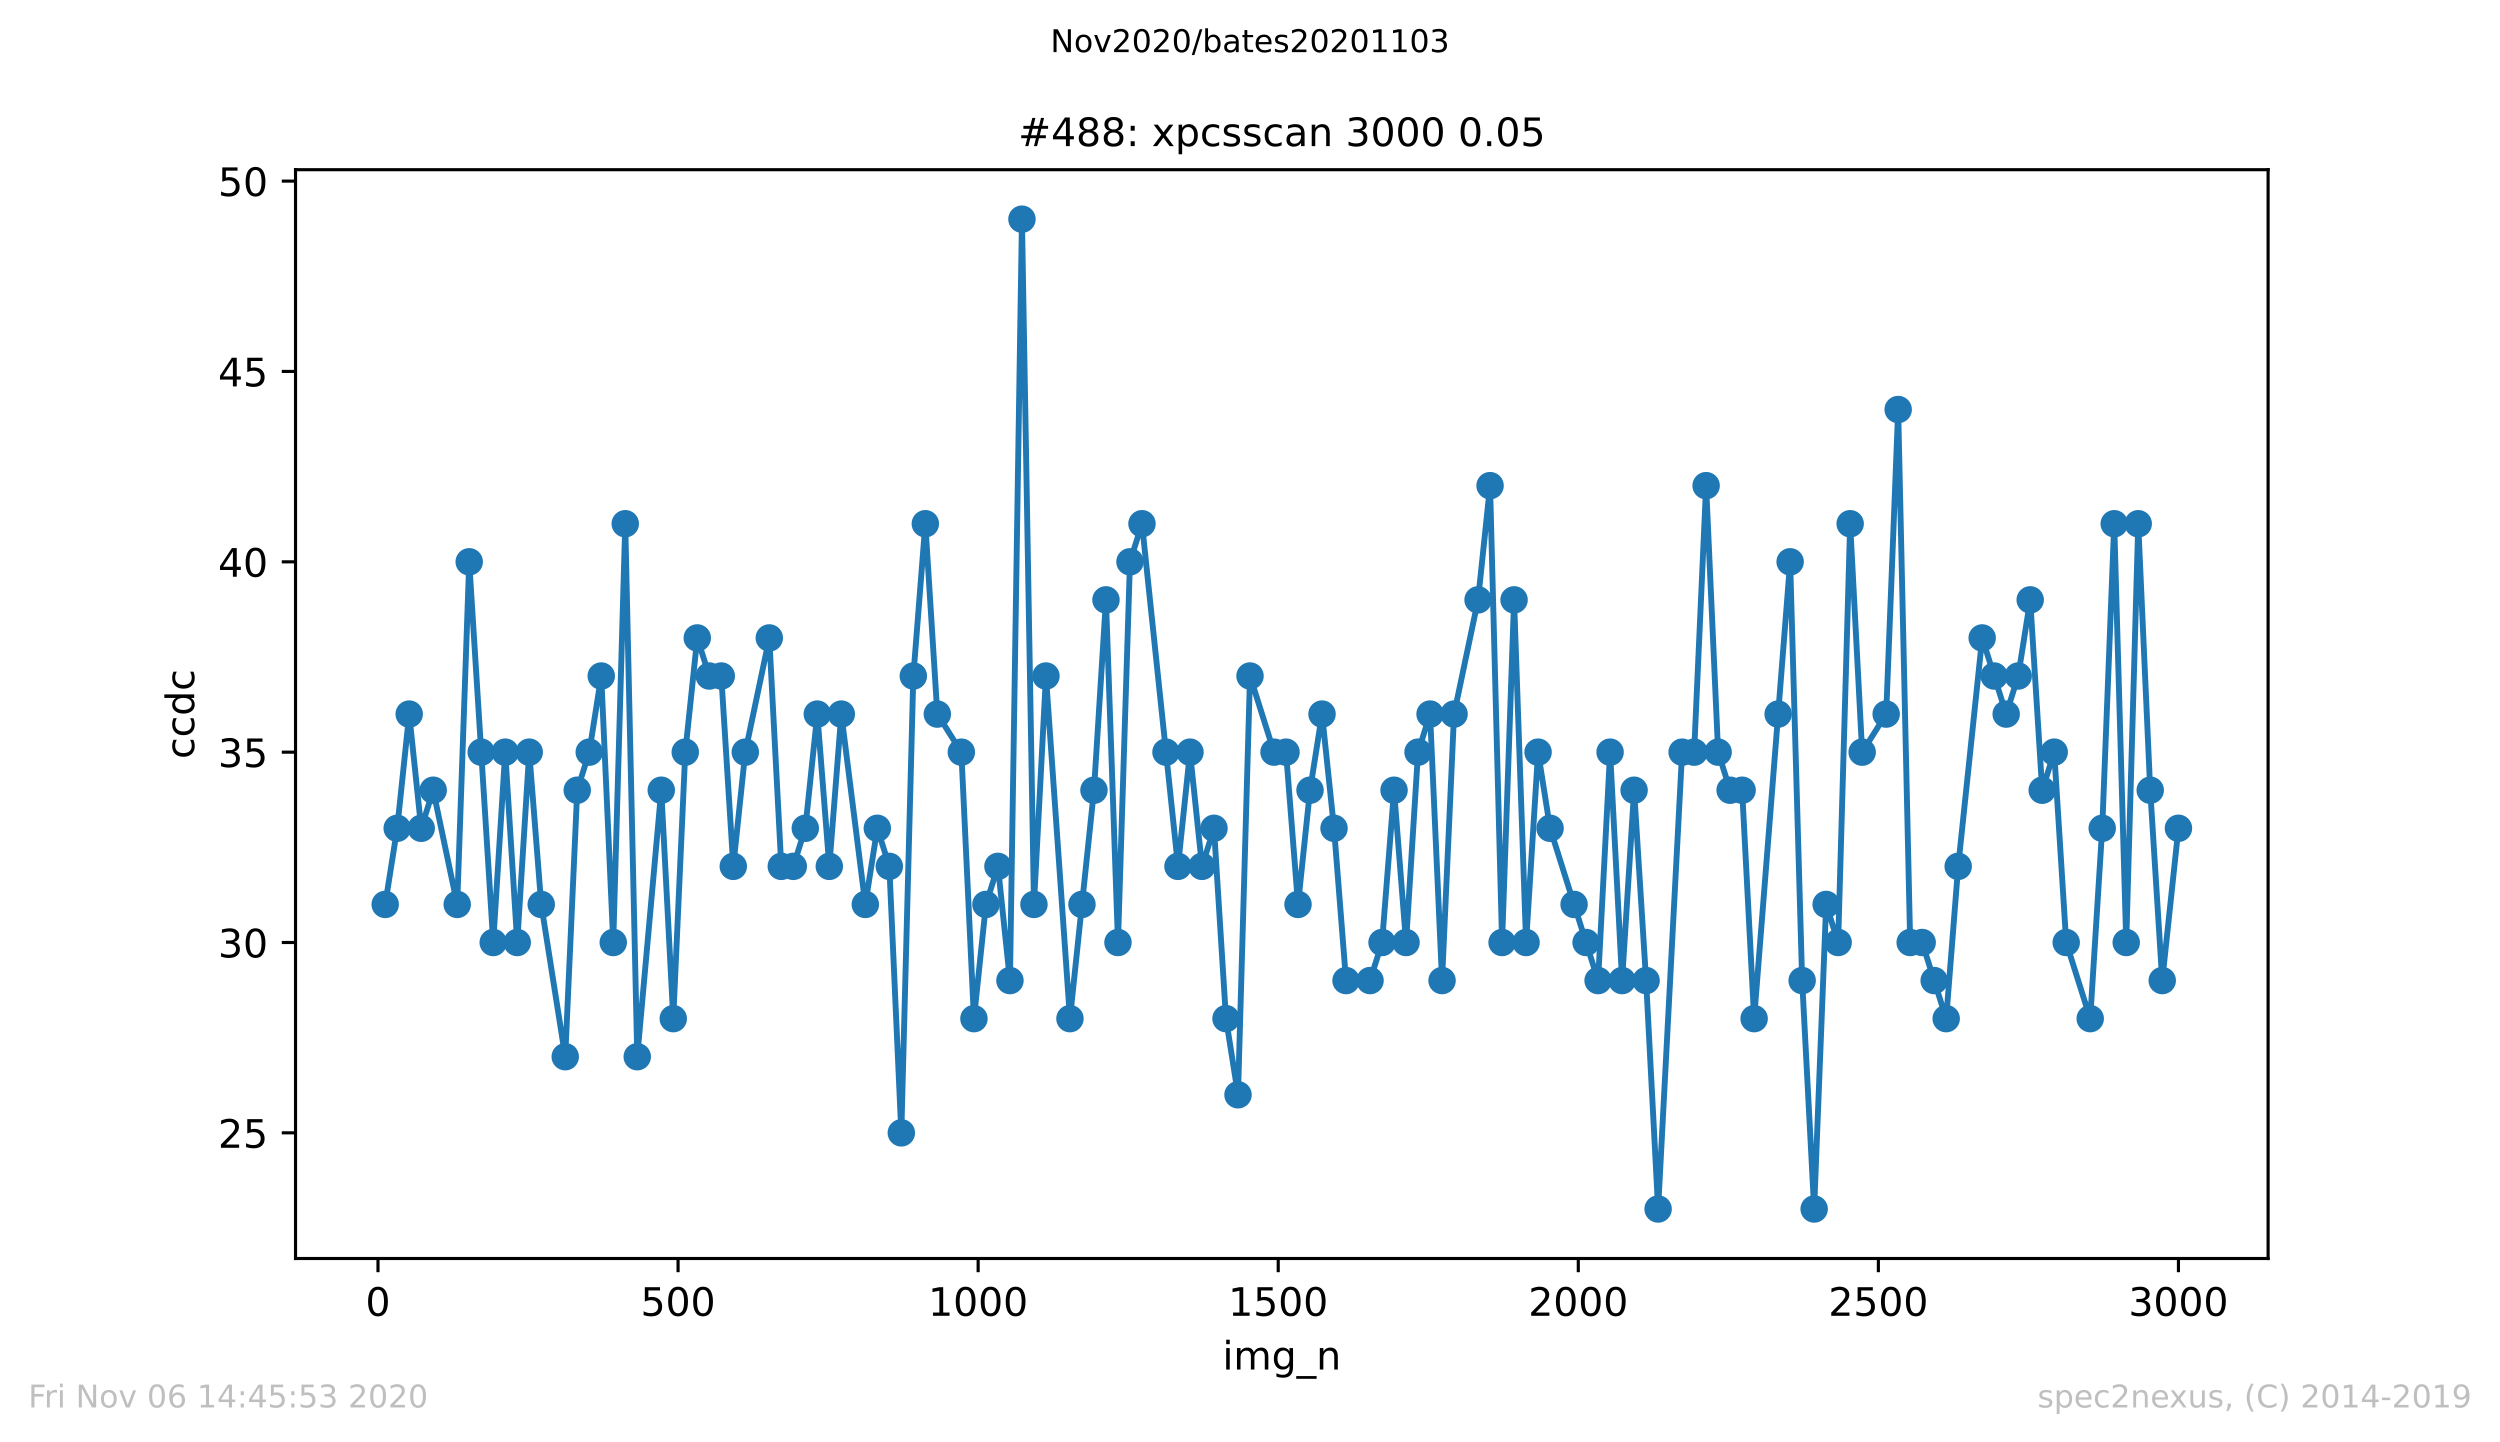 <?xml version="1.0" encoding="utf-8" standalone="no"?>
<!DOCTYPE svg PUBLIC "-//W3C//DTD SVG 1.1//EN"
  "http://www.w3.org/Graphics/SVG/1.1/DTD/svg11.dtd">
<!-- Created with matplotlib (https://matplotlib.org/) -->
<svg height="367.2pt" version="1.1" viewBox="0 0 636.48 367.2" width="636.48pt" xmlns="http://www.w3.org/2000/svg" xmlns:xlink="http://www.w3.org/1999/xlink">
 <defs>
  <style type="text/css">
*{stroke-linecap:butt;stroke-linejoin:round;}
  </style>
 </defs>
 <g id="figure_1">
  <g id="patch_1">
   <path d="M 0 367.2 
L 636.48 367.2 
L 636.48 0 
L 0 0 
z
" style="fill:#ffffff;"/>
  </g>
  <g id="axes_1">
   <g id="patch_2">
    <path d="M 75.24 320.4 
L 577.44 320.4 
L 577.44 43.2 
L 75.24 43.2 
z
" style="fill:#ffffff;"/>
   </g>
   <g id="matplotlib.axis_1">
    <g id="xtick_1">
     <g id="line2d_1">
      <defs>
       <path d="M 0 0 
L 0 3.5 
" id="mbd74c8f62e" style="stroke:#000000;stroke-width:0.8;"/>
      </defs>
      <g>
       <use style="stroke:#000000;stroke-width:0.8;" x="96.234" xlink:href="#mbd74c8f62e" y="320.4"/>
      </g>
     </g>
     <g id="text_1">
      <!-- 0 -->
      <defs>
       <path d="M 31.781 66.406 
Q 24.172 66.406 20.328 58.906 
Q 16.5 51.422 16.5 36.375 
Q 16.5 21.391 20.328 13.891 
Q 24.172 6.391 31.781 6.391 
Q 39.453 6.391 43.281 13.891 
Q 47.125 21.391 47.125 36.375 
Q 47.125 51.422 43.281 58.906 
Q 39.453 66.406 31.781 66.406 
z
M 31.781 74.219 
Q 44.047 74.219 50.516 64.516 
Q 56.984 54.828 56.984 36.375 
Q 56.984 17.969 50.516 8.266 
Q 44.047 -1.422 31.781 -1.422 
Q 19.531 -1.422 13.062 8.266 
Q 6.594 17.969 6.594 36.375 
Q 6.594 54.828 13.062 64.516 
Q 19.531 74.219 31.781 74.219 
z
" id="DejaVuSans-48"/>
      </defs>
      <g transform="translate(93.053 334.998)scale(0.1 -0.1)">
       <use xlink:href="#DejaVuSans-48"/>
      </g>
     </g>
    </g>
    <g id="xtick_2">
     <g id="line2d_2">
      <g>
       <use style="stroke:#000000;stroke-width:0.8;" x="172.63" xlink:href="#mbd74c8f62e" y="320.4"/>
      </g>
     </g>
     <g id="text_2">
      <!-- 500 -->
      <defs>
       <path d="M 10.797 72.906 
L 49.516 72.906 
L 49.516 64.594 
L 19.828 64.594 
L 19.828 46.734 
Q 21.969 47.469 24.109 47.828 
Q 26.266 48.188 28.422 48.188 
Q 40.625 48.188 47.75 41.5 
Q 54.891 34.812 54.891 23.391 
Q 54.891 11.625 47.562 5.094 
Q 40.234 -1.422 26.906 -1.422 
Q 22.312 -1.422 17.547 -0.641 
Q 12.797 0.141 7.719 1.703 
L 7.719 11.625 
Q 12.109 9.234 16.797 8.062 
Q 21.484 6.891 26.703 6.891 
Q 35.156 6.891 40.078 11.328 
Q 45.016 15.766 45.016 23.391 
Q 45.016 31 40.078 35.438 
Q 35.156 39.891 26.703 39.891 
Q 22.75 39.891 18.812 39.016 
Q 14.891 38.141 10.797 36.281 
z
" id="DejaVuSans-53"/>
      </defs>
      <g transform="translate(163.087 334.998)scale(0.1 -0.1)">
       <use xlink:href="#DejaVuSans-53"/>
       <use x="63.623" xlink:href="#DejaVuSans-48"/>
       <use x="127.246" xlink:href="#DejaVuSans-48"/>
      </g>
     </g>
    </g>
    <g id="xtick_3">
     <g id="line2d_3">
      <g>
       <use style="stroke:#000000;stroke-width:0.8;" x="249.027" xlink:href="#mbd74c8f62e" y="320.4"/>
      </g>
     </g>
     <g id="text_3">
      <!-- 1000 -->
      <defs>
       <path d="M 12.406 8.297 
L 28.516 8.297 
L 28.516 63.922 
L 10.984 60.406 
L 10.984 69.391 
L 28.422 72.906 
L 38.281 72.906 
L 38.281 8.297 
L 54.391 8.297 
L 54.391 0 
L 12.406 0 
z
" id="DejaVuSans-49"/>
      </defs>
      <g transform="translate(236.302 334.998)scale(0.1 -0.1)">
       <use xlink:href="#DejaVuSans-49"/>
       <use x="63.623" xlink:href="#DejaVuSans-48"/>
       <use x="127.246" xlink:href="#DejaVuSans-48"/>
       <use x="190.869" xlink:href="#DejaVuSans-48"/>
      </g>
     </g>
    </g>
    <g id="xtick_4">
     <g id="line2d_4">
      <g>
       <use style="stroke:#000000;stroke-width:0.8;" x="325.423" xlink:href="#mbd74c8f62e" y="320.4"/>
      </g>
     </g>
     <g id="text_4">
      <!-- 1500 -->
      <g transform="translate(312.698 334.998)scale(0.1 -0.1)">
       <use xlink:href="#DejaVuSans-49"/>
       <use x="63.623" xlink:href="#DejaVuSans-53"/>
       <use x="127.246" xlink:href="#DejaVuSans-48"/>
       <use x="190.869" xlink:href="#DejaVuSans-48"/>
      </g>
     </g>
    </g>
    <g id="xtick_5">
     <g id="line2d_5">
      <g>
       <use style="stroke:#000000;stroke-width:0.8;" x="401.82" xlink:href="#mbd74c8f62e" y="320.4"/>
      </g>
     </g>
     <g id="text_5">
      <!-- 2000 -->
      <defs>
       <path d="M 19.188 8.297 
L 53.609 8.297 
L 53.609 0 
L 7.328 0 
L 7.328 8.297 
Q 12.938 14.109 22.625 23.891 
Q 32.328 33.688 34.812 36.531 
Q 39.547 41.844 41.422 45.531 
Q 43.312 49.219 43.312 52.781 
Q 43.312 58.594 39.234 62.25 
Q 35.156 65.922 28.609 65.922 
Q 23.969 65.922 18.812 64.312 
Q 13.672 62.703 7.812 59.422 
L 7.812 69.391 
Q 13.766 71.781 18.938 73 
Q 24.125 74.219 28.422 74.219 
Q 39.75 74.219 46.484 68.547 
Q 53.219 62.891 53.219 53.422 
Q 53.219 48.922 51.531 44.891 
Q 49.859 40.875 45.406 35.406 
Q 44.188 33.984 37.641 27.219 
Q 31.109 20.453 19.188 8.297 
z
" id="DejaVuSans-50"/>
      </defs>
      <g transform="translate(389.095 334.998)scale(0.1 -0.1)">
       <use xlink:href="#DejaVuSans-50"/>
       <use x="63.623" xlink:href="#DejaVuSans-48"/>
       <use x="127.246" xlink:href="#DejaVuSans-48"/>
       <use x="190.869" xlink:href="#DejaVuSans-48"/>
      </g>
     </g>
    </g>
    <g id="xtick_6">
     <g id="line2d_6">
      <g>
       <use style="stroke:#000000;stroke-width:0.8;" x="478.216" xlink:href="#mbd74c8f62e" y="320.4"/>
      </g>
     </g>
     <g id="text_6">
      <!-- 2500 -->
      <g transform="translate(465.491 334.998)scale(0.1 -0.1)">
       <use xlink:href="#DejaVuSans-50"/>
       <use x="63.623" xlink:href="#DejaVuSans-53"/>
       <use x="127.246" xlink:href="#DejaVuSans-48"/>
       <use x="190.869" xlink:href="#DejaVuSans-48"/>
      </g>
     </g>
    </g>
    <g id="xtick_7">
     <g id="line2d_7">
      <g>
       <use style="stroke:#000000;stroke-width:0.8;" x="554.613" xlink:href="#mbd74c8f62e" y="320.4"/>
      </g>
     </g>
     <g id="text_7">
      <!-- 3000 -->
      <defs>
       <path d="M 40.578 39.312 
Q 47.656 37.797 51.625 33 
Q 55.609 28.219 55.609 21.188 
Q 55.609 10.406 48.188 4.484 
Q 40.766 -1.422 27.094 -1.422 
Q 22.516 -1.422 17.656 -0.516 
Q 12.797 0.391 7.625 2.203 
L 7.625 11.719 
Q 11.719 9.328 16.594 8.109 
Q 21.484 6.891 26.812 6.891 
Q 36.078 6.891 40.938 10.547 
Q 45.797 14.203 45.797 21.188 
Q 45.797 27.641 41.281 31.266 
Q 36.766 34.906 28.719 34.906 
L 20.219 34.906 
L 20.219 43.016 
L 29.109 43.016 
Q 36.375 43.016 40.234 45.922 
Q 44.094 48.828 44.094 54.297 
Q 44.094 59.906 40.109 62.906 
Q 36.141 65.922 28.719 65.922 
Q 24.656 65.922 20.016 65.031 
Q 15.375 64.156 9.812 62.312 
L 9.812 71.094 
Q 15.438 72.656 20.344 73.438 
Q 25.25 74.219 29.594 74.219 
Q 40.828 74.219 47.359 69.109 
Q 53.906 64.016 53.906 55.328 
Q 53.906 49.266 50.438 45.094 
Q 46.969 40.922 40.578 39.312 
z
" id="DejaVuSans-51"/>
      </defs>
      <g transform="translate(541.888 334.998)scale(0.1 -0.1)">
       <use xlink:href="#DejaVuSans-51"/>
       <use x="63.623" xlink:href="#DejaVuSans-48"/>
       <use x="127.246" xlink:href="#DejaVuSans-48"/>
       <use x="190.869" xlink:href="#DejaVuSans-48"/>
      </g>
     </g>
    </g>
    <g id="text_8">
     <!-- img_n -->
     <defs>
      <path d="M 9.422 54.688 
L 18.406 54.688 
L 18.406 0 
L 9.422 0 
z
M 9.422 75.984 
L 18.406 75.984 
L 18.406 64.594 
L 9.422 64.594 
z
" id="DejaVuSans-105"/>
      <path d="M 52 44.188 
Q 55.375 50.25 60.062 53.125 
Q 64.75 56 71.094 56 
Q 79.641 56 84.281 50.016 
Q 88.922 44.047 88.922 33.016 
L 88.922 0 
L 79.891 0 
L 79.891 32.719 
Q 79.891 40.578 77.094 44.375 
Q 74.312 48.188 68.609 48.188 
Q 61.625 48.188 57.562 43.547 
Q 53.516 38.922 53.516 30.906 
L 53.516 0 
L 44.484 0 
L 44.484 32.719 
Q 44.484 40.625 41.703 44.406 
Q 38.922 48.188 33.109 48.188 
Q 26.219 48.188 22.156 43.531 
Q 18.109 38.875 18.109 30.906 
L 18.109 0 
L 9.078 0 
L 9.078 54.688 
L 18.109 54.688 
L 18.109 46.188 
Q 21.188 51.219 25.484 53.609 
Q 29.781 56 35.688 56 
Q 41.656 56 45.828 52.969 
Q 50 49.953 52 44.188 
z
" id="DejaVuSans-109"/>
      <path d="M 45.406 27.984 
Q 45.406 37.75 41.375 43.109 
Q 37.359 48.484 30.078 48.484 
Q 22.859 48.484 18.828 43.109 
Q 14.797 37.75 14.797 27.984 
Q 14.797 18.266 18.828 12.891 
Q 22.859 7.516 30.078 7.516 
Q 37.359 7.516 41.375 12.891 
Q 45.406 18.266 45.406 27.984 
z
M 54.391 6.781 
Q 54.391 -7.172 48.188 -13.984 
Q 42 -20.797 29.203 -20.797 
Q 24.469 -20.797 20.266 -20.094 
Q 16.062 -19.391 12.109 -17.922 
L 12.109 -9.188 
Q 16.062 -11.328 19.922 -12.344 
Q 23.781 -13.375 27.781 -13.375 
Q 36.625 -13.375 41.016 -8.766 
Q 45.406 -4.156 45.406 5.172 
L 45.406 9.625 
Q 42.625 4.781 38.281 2.391 
Q 33.938 0 27.875 0 
Q 17.828 0 11.672 7.656 
Q 5.516 15.328 5.516 27.984 
Q 5.516 40.672 11.672 48.328 
Q 17.828 56 27.875 56 
Q 33.938 56 38.281 53.609 
Q 42.625 51.219 45.406 46.391 
L 45.406 54.688 
L 54.391 54.688 
z
" id="DejaVuSans-103"/>
      <path d="M 50.984 -16.609 
L 50.984 -23.578 
L -0.984 -23.578 
L -0.984 -16.609 
z
" id="DejaVuSans-95"/>
      <path d="M 54.891 33.016 
L 54.891 0 
L 45.906 0 
L 45.906 32.719 
Q 45.906 40.484 42.875 44.328 
Q 39.844 48.188 33.797 48.188 
Q 26.516 48.188 22.312 43.547 
Q 18.109 38.922 18.109 30.906 
L 18.109 0 
L 9.078 0 
L 9.078 54.688 
L 18.109 54.688 
L 18.109 46.188 
Q 21.344 51.125 25.703 53.562 
Q 30.078 56 35.797 56 
Q 45.219 56 50.047 50.172 
Q 54.891 44.344 54.891 33.016 
z
" id="DejaVuSans-110"/>
     </defs>
     <g transform="translate(311.238 348.677)scale(0.1 -0.1)">
      <use xlink:href="#DejaVuSans-105"/>
      <use x="27.783" xlink:href="#DejaVuSans-109"/>
      <use x="125.195" xlink:href="#DejaVuSans-103"/>
      <use x="188.672" xlink:href="#DejaVuSans-95"/>
      <use x="238.672" xlink:href="#DejaVuSans-110"/>
     </g>
    </g>
   </g>
   <g id="matplotlib.axis_2">
    <g id="ytick_1">
     <g id="line2d_8">
      <defs>
       <path d="M 0 0 
L -3.5 0 
" id="m875207e5ac" style="stroke:#000000;stroke-width:0.8;"/>
      </defs>
      <g>
       <use style="stroke:#000000;stroke-width:0.8;" x="75.24" xlink:href="#m875207e5ac" y="288.415"/>
      </g>
     </g>
     <g id="text_9">
      <!-- 25 -->
      <g transform="translate(55.515 292.215)scale(0.1 -0.1)">
       <use xlink:href="#DejaVuSans-50"/>
       <use x="63.623" xlink:href="#DejaVuSans-53"/>
      </g>
     </g>
    </g>
    <g id="ytick_2">
     <g id="line2d_9">
      <g>
       <use style="stroke:#000000;stroke-width:0.8;" x="75.24" xlink:href="#m875207e5ac" y="239.954"/>
      </g>
     </g>
     <g id="text_10">
      <!-- 30 -->
      <g transform="translate(55.515 243.753)scale(0.1 -0.1)">
       <use xlink:href="#DejaVuSans-51"/>
       <use x="63.623" xlink:href="#DejaVuSans-48"/>
      </g>
     </g>
    </g>
    <g id="ytick_3">
     <g id="line2d_10">
      <g>
       <use style="stroke:#000000;stroke-width:0.8;" x="75.24" xlink:href="#m875207e5ac" y="191.492"/>
      </g>
     </g>
     <g id="text_11">
      <!-- 35 -->
      <g transform="translate(55.515 195.292)scale(0.1 -0.1)">
       <use xlink:href="#DejaVuSans-51"/>
       <use x="63.623" xlink:href="#DejaVuSans-53"/>
      </g>
     </g>
    </g>
    <g id="ytick_4">
     <g id="line2d_11">
      <g>
       <use style="stroke:#000000;stroke-width:0.8;" x="75.24" xlink:href="#m875207e5ac" y="143.031"/>
      </g>
     </g>
     <g id="text_12">
      <!-- 40 -->
      <defs>
       <path d="M 37.797 64.312 
L 12.891 25.391 
L 37.797 25.391 
z
M 35.203 72.906 
L 47.609 72.906 
L 47.609 25.391 
L 58.016 25.391 
L 58.016 17.188 
L 47.609 17.188 
L 47.609 0 
L 37.797 0 
L 37.797 17.188 
L 4.891 17.188 
L 4.891 26.703 
z
" id="DejaVuSans-52"/>
      </defs>
      <g transform="translate(55.515 146.83)scale(0.1 -0.1)">
       <use xlink:href="#DejaVuSans-52"/>
       <use x="63.623" xlink:href="#DejaVuSans-48"/>
      </g>
     </g>
    </g>
    <g id="ytick_5">
     <g id="line2d_12">
      <g>
       <use style="stroke:#000000;stroke-width:0.8;" x="75.24" xlink:href="#m875207e5ac" y="94.569"/>
      </g>
     </g>
     <g id="text_13">
      <!-- 45 -->
      <g transform="translate(55.515 98.368)scale(0.1 -0.1)">
       <use xlink:href="#DejaVuSans-52"/>
       <use x="63.623" xlink:href="#DejaVuSans-53"/>
      </g>
     </g>
    </g>
    <g id="ytick_6">
     <g id="line2d_13">
      <g>
       <use style="stroke:#000000;stroke-width:0.8;" x="75.24" xlink:href="#m875207e5ac" y="46.108"/>
      </g>
     </g>
     <g id="text_14">
      <!-- 50 -->
      <g transform="translate(55.515 49.907)scale(0.1 -0.1)">
       <use xlink:href="#DejaVuSans-53"/>
       <use x="63.623" xlink:href="#DejaVuSans-48"/>
      </g>
     </g>
    </g>
    <g id="text_15">
     <!-- ccdc -->
     <defs>
      <path d="M 48.781 52.594 
L 48.781 44.188 
Q 44.969 46.297 41.141 47.344 
Q 37.312 48.391 33.406 48.391 
Q 24.656 48.391 19.812 42.844 
Q 14.984 37.312 14.984 27.297 
Q 14.984 17.281 19.812 11.734 
Q 24.656 6.203 33.406 6.203 
Q 37.312 6.203 41.141 7.25 
Q 44.969 8.297 48.781 10.406 
L 48.781 2.094 
Q 45.016 0.344 40.984 -0.531 
Q 36.969 -1.422 32.422 -1.422 
Q 20.062 -1.422 12.781 6.344 
Q 5.516 14.109 5.516 27.297 
Q 5.516 40.672 12.859 48.328 
Q 20.219 56 33.016 56 
Q 37.156 56 41.109 55.141 
Q 45.062 54.297 48.781 52.594 
z
" id="DejaVuSans-99"/>
      <path d="M 45.406 46.391 
L 45.406 75.984 
L 54.391 75.984 
L 54.391 0 
L 45.406 0 
L 45.406 8.203 
Q 42.578 3.328 38.25 0.953 
Q 33.938 -1.422 27.875 -1.422 
Q 17.969 -1.422 11.734 6.484 
Q 5.516 14.406 5.516 27.297 
Q 5.516 40.188 11.734 48.094 
Q 17.969 56 27.875 56 
Q 33.938 56 38.25 53.625 
Q 42.578 51.266 45.406 46.391 
z
M 14.797 27.297 
Q 14.797 17.391 18.875 11.75 
Q 22.953 6.109 30.078 6.109 
Q 37.203 6.109 41.297 11.75 
Q 45.406 17.391 45.406 27.297 
Q 45.406 37.203 41.297 42.844 
Q 37.203 48.484 30.078 48.484 
Q 22.953 48.484 18.875 42.844 
Q 14.797 37.203 14.797 27.297 
z
" id="DejaVuSans-100"/>
     </defs>
     <g transform="translate(49.435 193.222)rotate(-90)scale(0.1 -0.1)">
      <use xlink:href="#DejaVuSans-99"/>
      <use x="54.98" xlink:href="#DejaVuSans-99"/>
      <use x="109.961" xlink:href="#DejaVuSans-100"/>
      <use x="173.438" xlink:href="#DejaVuSans-99"/>
     </g>
    </g>
   </g>
   <g id="line2d_14">
    <path clip-path="url(#pcfecfc95e2)" d="M 98.067 230.262 
L 101.123 210.877 
L 104.179 181.8 
L 107.235 210.877 
L 110.291 201.185 
L 116.402 230.262 
L 119.458 143.031 
L 125.57 239.954 
L 128.626 191.492 
L 131.682 239.954 
L 134.738 191.492 
L 137.793 230.262 
L 143.905 269.031 
L 146.961 201.185 
L 150.017 191.492 
L 153.073 172.108 
L 156.129 239.954 
L 159.184 133.338 
L 162.24 269.031 
L 168.352 201.185 
L 171.408 259.338 
L 174.464 191.492 
L 177.52 162.415 
L 180.575 172.108 
L 183.631 172.108 
L 186.687 220.569 
L 189.743 191.492 
L 195.855 162.415 
L 198.911 220.569 
L 201.967 220.569 
L 205.022 210.877 
L 208.078 181.8 
L 211.134 220.569 
L 214.19 181.8 
L 220.302 230.262 
L 223.358 210.877 
L 226.413 220.569 
L 229.469 288.415 
L 232.525 172.108 
L 235.581 133.338 
L 238.637 181.8 
L 244.749 191.492 
L 247.957 259.338 
L 251.013 230.262 
L 254.069 220.569 
L 257.125 249.646 
L 260.181 55.8 
L 263.236 230.262 
L 266.292 172.108 
L 272.404 259.338 
L 278.516 201.185 
L 281.572 152.723 
L 284.628 239.954 
L 287.683 143.031 
L 290.739 133.338 
L 299.907 220.569 
L 302.963 191.492 
L 306.019 220.569 
L 309.074 210.877 
L 312.13 259.338 
L 315.186 278.723 
L 318.242 172.108 
L 324.354 191.492 
L 327.41 191.492 
L 330.465 230.262 
L 333.521 201.185 
L 336.577 181.8 
L 339.633 210.877 
L 342.689 249.646 
L 348.801 249.646 
L 351.856 239.954 
L 354.912 201.185 
L 357.968 239.954 
L 361.024 191.492 
L 364.08 181.8 
L 367.136 249.646 
L 370.192 181.8 
L 376.303 152.723 
L 379.359 123.646 
L 382.415 239.954 
L 385.471 152.723 
L 388.527 239.954 
L 391.583 191.492 
L 394.638 210.877 
L 406.862 249.646 
L 409.918 191.492 
L 412.974 249.646 
L 416.029 201.185 
L 419.085 249.646 
L 422.141 307.8 
L 428.253 191.492 
L 431.309 191.492 
L 434.365 123.646 
L 437.421 191.492 
L 440.476 201.185 
L 443.532 201.185 
L 446.588 259.338 
L 455.756 143.031 
L 458.812 249.646 
L 461.867 307.8 
L 464.923 230.262 
L 467.979 239.954 
L 471.035 133.338 
L 474.091 191.492 
L 480.203 181.8 
L 483.258 104.262 
L 486.314 239.954 
L 489.37 239.954 
L 495.482 259.338 
L 498.538 220.569 
L 504.649 162.415 
L 510.761 181.8 
L 513.817 172.108 
L 516.873 152.723 
L 519.929 201.185 
L 522.985 191.492 
L 526.04 239.954 
L 532.152 259.338 
L 535.208 210.877 
L 538.264 133.338 
L 541.32 239.954 
L 544.376 133.338 
L 547.431 201.185 
L 550.487 249.646 
L 554.613 210.877 
L 554.613 210.877 
" style="fill:none;stroke:#1f77b4;stroke-linecap:square;stroke-width:1.5;"/>
    <defs>
     <path d="M 0 3 
C 0.796 3 1.559 2.684 2.121 2.121 
C 2.684 1.559 3 0.796 3 0 
C 3 -0.796 2.684 -1.559 2.121 -2.121 
C 1.559 -2.684 0.796 -3 0 -3 
C -0.796 -3 -1.559 -2.684 -2.121 -2.121 
C -2.684 -1.559 -3 -0.796 -3 0 
C -3 0.796 -2.684 1.559 -2.121 2.121 
C -1.559 2.684 -0.796 3 0 3 
z
" id="mf8cbcd1c1a" style="stroke:#1f77b4;"/>
    </defs>
    <g clip-path="url(#pcfecfc95e2)">
     <use style="fill:#1f77b4;stroke:#1f77b4;" x="98.067" xlink:href="#mf8cbcd1c1a" y="230.262"/>
     <use style="fill:#1f77b4;stroke:#1f77b4;" x="101.123" xlink:href="#mf8cbcd1c1a" y="210.877"/>
     <use style="fill:#1f77b4;stroke:#1f77b4;" x="104.179" xlink:href="#mf8cbcd1c1a" y="181.8"/>
     <use style="fill:#1f77b4;stroke:#1f77b4;" x="107.235" xlink:href="#mf8cbcd1c1a" y="210.877"/>
     <use style="fill:#1f77b4;stroke:#1f77b4;" x="110.291" xlink:href="#mf8cbcd1c1a" y="201.185"/>
     <use style="fill:#1f77b4;stroke:#1f77b4;" x="116.402" xlink:href="#mf8cbcd1c1a" y="230.262"/>
     <use style="fill:#1f77b4;stroke:#1f77b4;" x="119.458" xlink:href="#mf8cbcd1c1a" y="143.031"/>
     <use style="fill:#1f77b4;stroke:#1f77b4;" x="122.514" xlink:href="#mf8cbcd1c1a" y="191.492"/>
     <use style="fill:#1f77b4;stroke:#1f77b4;" x="125.57" xlink:href="#mf8cbcd1c1a" y="239.954"/>
     <use style="fill:#1f77b4;stroke:#1f77b4;" x="128.626" xlink:href="#mf8cbcd1c1a" y="191.492"/>
     <use style="fill:#1f77b4;stroke:#1f77b4;" x="131.682" xlink:href="#mf8cbcd1c1a" y="239.954"/>
     <use style="fill:#1f77b4;stroke:#1f77b4;" x="134.738" xlink:href="#mf8cbcd1c1a" y="191.492"/>
     <use style="fill:#1f77b4;stroke:#1f77b4;" x="137.793" xlink:href="#mf8cbcd1c1a" y="230.262"/>
     <use style="fill:#1f77b4;stroke:#1f77b4;" x="143.905" xlink:href="#mf8cbcd1c1a" y="269.031"/>
     <use style="fill:#1f77b4;stroke:#1f77b4;" x="146.961" xlink:href="#mf8cbcd1c1a" y="201.185"/>
     <use style="fill:#1f77b4;stroke:#1f77b4;" x="150.017" xlink:href="#mf8cbcd1c1a" y="191.492"/>
     <use style="fill:#1f77b4;stroke:#1f77b4;" x="153.073" xlink:href="#mf8cbcd1c1a" y="172.108"/>
     <use style="fill:#1f77b4;stroke:#1f77b4;" x="156.129" xlink:href="#mf8cbcd1c1a" y="239.954"/>
     <use style="fill:#1f77b4;stroke:#1f77b4;" x="159.184" xlink:href="#mf8cbcd1c1a" y="133.338"/>
     <use style="fill:#1f77b4;stroke:#1f77b4;" x="162.24" xlink:href="#mf8cbcd1c1a" y="269.031"/>
     <use style="fill:#1f77b4;stroke:#1f77b4;" x="168.352" xlink:href="#mf8cbcd1c1a" y="201.185"/>
     <use style="fill:#1f77b4;stroke:#1f77b4;" x="171.408" xlink:href="#mf8cbcd1c1a" y="259.338"/>
     <use style="fill:#1f77b4;stroke:#1f77b4;" x="174.464" xlink:href="#mf8cbcd1c1a" y="191.492"/>
     <use style="fill:#1f77b4;stroke:#1f77b4;" x="177.52" xlink:href="#mf8cbcd1c1a" y="162.415"/>
     <use style="fill:#1f77b4;stroke:#1f77b4;" x="180.575" xlink:href="#mf8cbcd1c1a" y="172.108"/>
     <use style="fill:#1f77b4;stroke:#1f77b4;" x="183.631" xlink:href="#mf8cbcd1c1a" y="172.108"/>
     <use style="fill:#1f77b4;stroke:#1f77b4;" x="186.687" xlink:href="#mf8cbcd1c1a" y="220.569"/>
     <use style="fill:#1f77b4;stroke:#1f77b4;" x="189.743" xlink:href="#mf8cbcd1c1a" y="191.492"/>
     <use style="fill:#1f77b4;stroke:#1f77b4;" x="195.855" xlink:href="#mf8cbcd1c1a" y="162.415"/>
     <use style="fill:#1f77b4;stroke:#1f77b4;" x="198.911" xlink:href="#mf8cbcd1c1a" y="220.569"/>
     <use style="fill:#1f77b4;stroke:#1f77b4;" x="201.967" xlink:href="#mf8cbcd1c1a" y="220.569"/>
     <use style="fill:#1f77b4;stroke:#1f77b4;" x="205.022" xlink:href="#mf8cbcd1c1a" y="210.877"/>
     <use style="fill:#1f77b4;stroke:#1f77b4;" x="208.078" xlink:href="#mf8cbcd1c1a" y="181.8"/>
     <use style="fill:#1f77b4;stroke:#1f77b4;" x="211.134" xlink:href="#mf8cbcd1c1a" y="220.569"/>
     <use style="fill:#1f77b4;stroke:#1f77b4;" x="214.19" xlink:href="#mf8cbcd1c1a" y="181.8"/>
     <use style="fill:#1f77b4;stroke:#1f77b4;" x="220.302" xlink:href="#mf8cbcd1c1a" y="230.262"/>
     <use style="fill:#1f77b4;stroke:#1f77b4;" x="223.358" xlink:href="#mf8cbcd1c1a" y="210.877"/>
     <use style="fill:#1f77b4;stroke:#1f77b4;" x="226.413" xlink:href="#mf8cbcd1c1a" y="220.569"/>
     <use style="fill:#1f77b4;stroke:#1f77b4;" x="229.469" xlink:href="#mf8cbcd1c1a" y="288.415"/>
     <use style="fill:#1f77b4;stroke:#1f77b4;" x="232.525" xlink:href="#mf8cbcd1c1a" y="172.108"/>
     <use style="fill:#1f77b4;stroke:#1f77b4;" x="235.581" xlink:href="#mf8cbcd1c1a" y="133.338"/>
     <use style="fill:#1f77b4;stroke:#1f77b4;" x="238.637" xlink:href="#mf8cbcd1c1a" y="181.8"/>
     <use style="fill:#1f77b4;stroke:#1f77b4;" x="244.749" xlink:href="#mf8cbcd1c1a" y="191.492"/>
     <use style="fill:#1f77b4;stroke:#1f77b4;" x="247.957" xlink:href="#mf8cbcd1c1a" y="259.338"/>
     <use style="fill:#1f77b4;stroke:#1f77b4;" x="251.013" xlink:href="#mf8cbcd1c1a" y="230.262"/>
     <use style="fill:#1f77b4;stroke:#1f77b4;" x="254.069" xlink:href="#mf8cbcd1c1a" y="220.569"/>
     <use style="fill:#1f77b4;stroke:#1f77b4;" x="257.125" xlink:href="#mf8cbcd1c1a" y="249.646"/>
     <use style="fill:#1f77b4;stroke:#1f77b4;" x="260.181" xlink:href="#mf8cbcd1c1a" y="55.8"/>
     <use style="fill:#1f77b4;stroke:#1f77b4;" x="263.236" xlink:href="#mf8cbcd1c1a" y="230.262"/>
     <use style="fill:#1f77b4;stroke:#1f77b4;" x="266.292" xlink:href="#mf8cbcd1c1a" y="172.108"/>
     <use style="fill:#1f77b4;stroke:#1f77b4;" x="272.404" xlink:href="#mf8cbcd1c1a" y="259.338"/>
     <use style="fill:#1f77b4;stroke:#1f77b4;" x="275.46" xlink:href="#mf8cbcd1c1a" y="230.262"/>
     <use style="fill:#1f77b4;stroke:#1f77b4;" x="278.516" xlink:href="#mf8cbcd1c1a" y="201.185"/>
     <use style="fill:#1f77b4;stroke:#1f77b4;" x="281.572" xlink:href="#mf8cbcd1c1a" y="152.723"/>
     <use style="fill:#1f77b4;stroke:#1f77b4;" x="284.628" xlink:href="#mf8cbcd1c1a" y="239.954"/>
     <use style="fill:#1f77b4;stroke:#1f77b4;" x="287.683" xlink:href="#mf8cbcd1c1a" y="143.031"/>
     <use style="fill:#1f77b4;stroke:#1f77b4;" x="290.739" xlink:href="#mf8cbcd1c1a" y="133.338"/>
     <use style="fill:#1f77b4;stroke:#1f77b4;" x="296.851" xlink:href="#mf8cbcd1c1a" y="191.492"/>
     <use style="fill:#1f77b4;stroke:#1f77b4;" x="299.907" xlink:href="#mf8cbcd1c1a" y="220.569"/>
     <use style="fill:#1f77b4;stroke:#1f77b4;" x="302.963" xlink:href="#mf8cbcd1c1a" y="191.492"/>
     <use style="fill:#1f77b4;stroke:#1f77b4;" x="306.019" xlink:href="#mf8cbcd1c1a" y="220.569"/>
     <use style="fill:#1f77b4;stroke:#1f77b4;" x="309.074" xlink:href="#mf8cbcd1c1a" y="210.877"/>
     <use style="fill:#1f77b4;stroke:#1f77b4;" x="312.13" xlink:href="#mf8cbcd1c1a" y="259.338"/>
     <use style="fill:#1f77b4;stroke:#1f77b4;" x="315.186" xlink:href="#mf8cbcd1c1a" y="278.723"/>
     <use style="fill:#1f77b4;stroke:#1f77b4;" x="318.242" xlink:href="#mf8cbcd1c1a" y="172.108"/>
     <use style="fill:#1f77b4;stroke:#1f77b4;" x="324.354" xlink:href="#mf8cbcd1c1a" y="191.492"/>
     <use style="fill:#1f77b4;stroke:#1f77b4;" x="327.41" xlink:href="#mf8cbcd1c1a" y="191.492"/>
     <use style="fill:#1f77b4;stroke:#1f77b4;" x="330.465" xlink:href="#mf8cbcd1c1a" y="230.262"/>
     <use style="fill:#1f77b4;stroke:#1f77b4;" x="333.521" xlink:href="#mf8cbcd1c1a" y="201.185"/>
     <use style="fill:#1f77b4;stroke:#1f77b4;" x="336.577" xlink:href="#mf8cbcd1c1a" y="181.8"/>
     <use style="fill:#1f77b4;stroke:#1f77b4;" x="339.633" xlink:href="#mf8cbcd1c1a" y="210.877"/>
     <use style="fill:#1f77b4;stroke:#1f77b4;" x="342.689" xlink:href="#mf8cbcd1c1a" y="249.646"/>
     <use style="fill:#1f77b4;stroke:#1f77b4;" x="348.801" xlink:href="#mf8cbcd1c1a" y="249.646"/>
     <use style="fill:#1f77b4;stroke:#1f77b4;" x="351.856" xlink:href="#mf8cbcd1c1a" y="239.954"/>
     <use style="fill:#1f77b4;stroke:#1f77b4;" x="354.912" xlink:href="#mf8cbcd1c1a" y="201.185"/>
     <use style="fill:#1f77b4;stroke:#1f77b4;" x="357.968" xlink:href="#mf8cbcd1c1a" y="239.954"/>
     <use style="fill:#1f77b4;stroke:#1f77b4;" x="361.024" xlink:href="#mf8cbcd1c1a" y="191.492"/>
     <use style="fill:#1f77b4;stroke:#1f77b4;" x="364.08" xlink:href="#mf8cbcd1c1a" y="181.8"/>
     <use style="fill:#1f77b4;stroke:#1f77b4;" x="367.136" xlink:href="#mf8cbcd1c1a" y="249.646"/>
     <use style="fill:#1f77b4;stroke:#1f77b4;" x="370.192" xlink:href="#mf8cbcd1c1a" y="181.8"/>
     <use style="fill:#1f77b4;stroke:#1f77b4;" x="376.303" xlink:href="#mf8cbcd1c1a" y="152.723"/>
     <use style="fill:#1f77b4;stroke:#1f77b4;" x="379.359" xlink:href="#mf8cbcd1c1a" y="123.646"/>
     <use style="fill:#1f77b4;stroke:#1f77b4;" x="382.415" xlink:href="#mf8cbcd1c1a" y="239.954"/>
     <use style="fill:#1f77b4;stroke:#1f77b4;" x="385.471" xlink:href="#mf8cbcd1c1a" y="152.723"/>
     <use style="fill:#1f77b4;stroke:#1f77b4;" x="388.527" xlink:href="#mf8cbcd1c1a" y="239.954"/>
     <use style="fill:#1f77b4;stroke:#1f77b4;" x="391.583" xlink:href="#mf8cbcd1c1a" y="191.492"/>
     <use style="fill:#1f77b4;stroke:#1f77b4;" x="394.638" xlink:href="#mf8cbcd1c1a" y="210.877"/>
     <use style="fill:#1f77b4;stroke:#1f77b4;" x="400.75" xlink:href="#mf8cbcd1c1a" y="230.262"/>
     <use style="fill:#1f77b4;stroke:#1f77b4;" x="403.806" xlink:href="#mf8cbcd1c1a" y="239.954"/>
     <use style="fill:#1f77b4;stroke:#1f77b4;" x="406.862" xlink:href="#mf8cbcd1c1a" y="249.646"/>
     <use style="fill:#1f77b4;stroke:#1f77b4;" x="409.918" xlink:href="#mf8cbcd1c1a" y="191.492"/>
     <use style="fill:#1f77b4;stroke:#1f77b4;" x="412.974" xlink:href="#mf8cbcd1c1a" y="249.646"/>
     <use style="fill:#1f77b4;stroke:#1f77b4;" x="416.029" xlink:href="#mf8cbcd1c1a" y="201.185"/>
     <use style="fill:#1f77b4;stroke:#1f77b4;" x="419.085" xlink:href="#mf8cbcd1c1a" y="249.646"/>
     <use style="fill:#1f77b4;stroke:#1f77b4;" x="422.141" xlink:href="#mf8cbcd1c1a" y="307.8"/>
     <use style="fill:#1f77b4;stroke:#1f77b4;" x="428.253" xlink:href="#mf8cbcd1c1a" y="191.492"/>
     <use style="fill:#1f77b4;stroke:#1f77b4;" x="431.309" xlink:href="#mf8cbcd1c1a" y="191.492"/>
     <use style="fill:#1f77b4;stroke:#1f77b4;" x="434.365" xlink:href="#mf8cbcd1c1a" y="123.646"/>
     <use style="fill:#1f77b4;stroke:#1f77b4;" x="437.421" xlink:href="#mf8cbcd1c1a" y="191.492"/>
     <use style="fill:#1f77b4;stroke:#1f77b4;" x="440.476" xlink:href="#mf8cbcd1c1a" y="201.185"/>
     <use style="fill:#1f77b4;stroke:#1f77b4;" x="443.532" xlink:href="#mf8cbcd1c1a" y="201.185"/>
     <use style="fill:#1f77b4;stroke:#1f77b4;" x="446.588" xlink:href="#mf8cbcd1c1a" y="259.338"/>
     <use style="fill:#1f77b4;stroke:#1f77b4;" x="452.7" xlink:href="#mf8cbcd1c1a" y="181.8"/>
     <use style="fill:#1f77b4;stroke:#1f77b4;" x="455.756" xlink:href="#mf8cbcd1c1a" y="143.031"/>
     <use style="fill:#1f77b4;stroke:#1f77b4;" x="458.812" xlink:href="#mf8cbcd1c1a" y="249.646"/>
     <use style="fill:#1f77b4;stroke:#1f77b4;" x="461.867" xlink:href="#mf8cbcd1c1a" y="307.8"/>
     <use style="fill:#1f77b4;stroke:#1f77b4;" x="464.923" xlink:href="#mf8cbcd1c1a" y="230.262"/>
     <use style="fill:#1f77b4;stroke:#1f77b4;" x="467.979" xlink:href="#mf8cbcd1c1a" y="239.954"/>
     <use style="fill:#1f77b4;stroke:#1f77b4;" x="471.035" xlink:href="#mf8cbcd1c1a" y="133.338"/>
     <use style="fill:#1f77b4;stroke:#1f77b4;" x="474.091" xlink:href="#mf8cbcd1c1a" y="191.492"/>
     <use style="fill:#1f77b4;stroke:#1f77b4;" x="480.203" xlink:href="#mf8cbcd1c1a" y="181.8"/>
     <use style="fill:#1f77b4;stroke:#1f77b4;" x="483.258" xlink:href="#mf8cbcd1c1a" y="104.262"/>
     <use style="fill:#1f77b4;stroke:#1f77b4;" x="486.314" xlink:href="#mf8cbcd1c1a" y="239.954"/>
     <use style="fill:#1f77b4;stroke:#1f77b4;" x="489.37" xlink:href="#mf8cbcd1c1a" y="239.954"/>
     <use style="fill:#1f77b4;stroke:#1f77b4;" x="492.426" xlink:href="#mf8cbcd1c1a" y="249.646"/>
     <use style="fill:#1f77b4;stroke:#1f77b4;" x="495.482" xlink:href="#mf8cbcd1c1a" y="259.338"/>
     <use style="fill:#1f77b4;stroke:#1f77b4;" x="498.538" xlink:href="#mf8cbcd1c1a" y="220.569"/>
     <use style="fill:#1f77b4;stroke:#1f77b4;" x="504.649" xlink:href="#mf8cbcd1c1a" y="162.415"/>
     <use style="fill:#1f77b4;stroke:#1f77b4;" x="507.705" xlink:href="#mf8cbcd1c1a" y="172.108"/>
     <use style="fill:#1f77b4;stroke:#1f77b4;" x="510.761" xlink:href="#mf8cbcd1c1a" y="181.8"/>
     <use style="fill:#1f77b4;stroke:#1f77b4;" x="513.817" xlink:href="#mf8cbcd1c1a" y="172.108"/>
     <use style="fill:#1f77b4;stroke:#1f77b4;" x="516.873" xlink:href="#mf8cbcd1c1a" y="152.723"/>
     <use style="fill:#1f77b4;stroke:#1f77b4;" x="519.929" xlink:href="#mf8cbcd1c1a" y="201.185"/>
     <use style="fill:#1f77b4;stroke:#1f77b4;" x="522.985" xlink:href="#mf8cbcd1c1a" y="191.492"/>
     <use style="fill:#1f77b4;stroke:#1f77b4;" x="526.04" xlink:href="#mf8cbcd1c1a" y="239.954"/>
     <use style="fill:#1f77b4;stroke:#1f77b4;" x="532.152" xlink:href="#mf8cbcd1c1a" y="259.338"/>
     <use style="fill:#1f77b4;stroke:#1f77b4;" x="535.208" xlink:href="#mf8cbcd1c1a" y="210.877"/>
     <use style="fill:#1f77b4;stroke:#1f77b4;" x="538.264" xlink:href="#mf8cbcd1c1a" y="133.338"/>
     <use style="fill:#1f77b4;stroke:#1f77b4;" x="541.32" xlink:href="#mf8cbcd1c1a" y="239.954"/>
     <use style="fill:#1f77b4;stroke:#1f77b4;" x="544.376" xlink:href="#mf8cbcd1c1a" y="133.338"/>
     <use style="fill:#1f77b4;stroke:#1f77b4;" x="547.431" xlink:href="#mf8cbcd1c1a" y="201.185"/>
     <use style="fill:#1f77b4;stroke:#1f77b4;" x="550.487" xlink:href="#mf8cbcd1c1a" y="249.646"/>
     <use style="fill:#1f77b4;stroke:#1f77b4;" x="554.613" xlink:href="#mf8cbcd1c1a" y="210.877"/>
    </g>
   </g>
   <g id="patch_3">
    <path d="M 75.24 320.4 
L 75.24 43.2 
" style="fill:none;stroke:#000000;stroke-linecap:square;stroke-linejoin:miter;stroke-width:0.8;"/>
   </g>
   <g id="patch_4">
    <path d="M 577.44 320.4 
L 577.44 43.2 
" style="fill:none;stroke:#000000;stroke-linecap:square;stroke-linejoin:miter;stroke-width:0.8;"/>
   </g>
   <g id="patch_5">
    <path d="M 75.24 320.4 
L 577.44 320.4 
" style="fill:none;stroke:#000000;stroke-linecap:square;stroke-linejoin:miter;stroke-width:0.8;"/>
   </g>
   <g id="patch_6">
    <path d="M 75.24 43.2 
L 577.44 43.2 
" style="fill:none;stroke:#000000;stroke-linecap:square;stroke-linejoin:miter;stroke-width:0.8;"/>
   </g>
   <g id="text_16">
    <!-- #488: xpcsscan 3000 0.05 -->
    <defs>
     <path d="M 51.125 44 
L 36.922 44 
L 32.812 27.688 
L 47.125 27.688 
z
M 43.797 71.781 
L 38.719 51.516 
L 52.984 51.516 
L 58.109 71.781 
L 65.922 71.781 
L 60.891 51.516 
L 76.125 51.516 
L 76.125 44 
L 58.984 44 
L 54.984 27.688 
L 70.516 27.688 
L 70.516 20.219 
L 53.078 20.219 
L 48 0 
L 40.188 0 
L 45.219 20.219 
L 30.906 20.219 
L 25.875 0 
L 18.016 0 
L 23.094 20.219 
L 7.719 20.219 
L 7.719 27.688 
L 24.906 27.688 
L 29 44 
L 13.281 44 
L 13.281 51.516 
L 30.906 51.516 
L 35.891 71.781 
z
" id="DejaVuSans-35"/>
     <path d="M 31.781 34.625 
Q 24.75 34.625 20.719 30.859 
Q 16.703 27.094 16.703 20.516 
Q 16.703 13.922 20.719 10.156 
Q 24.75 6.391 31.781 6.391 
Q 38.812 6.391 42.859 10.172 
Q 46.922 13.969 46.922 20.516 
Q 46.922 27.094 42.891 30.859 
Q 38.875 34.625 31.781 34.625 
z
M 21.922 38.812 
Q 15.578 40.375 12.031 44.719 
Q 8.5 49.078 8.5 55.328 
Q 8.5 64.062 14.719 69.141 
Q 20.953 74.219 31.781 74.219 
Q 42.672 74.219 48.875 69.141 
Q 55.078 64.062 55.078 55.328 
Q 55.078 49.078 51.531 44.719 
Q 48 40.375 41.703 38.812 
Q 48.828 37.156 52.797 32.312 
Q 56.781 27.484 56.781 20.516 
Q 56.781 9.906 50.312 4.234 
Q 43.844 -1.422 31.781 -1.422 
Q 19.734 -1.422 13.25 4.234 
Q 6.781 9.906 6.781 20.516 
Q 6.781 27.484 10.781 32.312 
Q 14.797 37.156 21.922 38.812 
z
M 18.312 54.391 
Q 18.312 48.734 21.844 45.562 
Q 25.391 42.391 31.781 42.391 
Q 38.141 42.391 41.719 45.562 
Q 45.312 48.734 45.312 54.391 
Q 45.312 60.062 41.719 63.234 
Q 38.141 66.406 31.781 66.406 
Q 25.391 66.406 21.844 63.234 
Q 18.312 60.062 18.312 54.391 
z
" id="DejaVuSans-56"/>
     <path d="M 11.719 12.406 
L 22.016 12.406 
L 22.016 0 
L 11.719 0 
z
M 11.719 51.703 
L 22.016 51.703 
L 22.016 39.312 
L 11.719 39.312 
z
" id="DejaVuSans-58"/>
     <path id="DejaVuSans-32"/>
     <path d="M 54.891 54.688 
L 35.109 28.078 
L 55.906 0 
L 45.312 0 
L 29.391 21.484 
L 13.484 0 
L 2.875 0 
L 24.125 28.609 
L 4.688 54.688 
L 15.281 54.688 
L 29.781 35.203 
L 44.281 54.688 
z
" id="DejaVuSans-120"/>
     <path d="M 18.109 8.203 
L 18.109 -20.797 
L 9.078 -20.797 
L 9.078 54.688 
L 18.109 54.688 
L 18.109 46.391 
Q 20.953 51.266 25.266 53.625 
Q 29.594 56 35.594 56 
Q 45.562 56 51.781 48.094 
Q 58.016 40.188 58.016 27.297 
Q 58.016 14.406 51.781 6.484 
Q 45.562 -1.422 35.594 -1.422 
Q 29.594 -1.422 25.266 0.953 
Q 20.953 3.328 18.109 8.203 
z
M 48.688 27.297 
Q 48.688 37.203 44.609 42.844 
Q 40.531 48.484 33.406 48.484 
Q 26.266 48.484 22.188 42.844 
Q 18.109 37.203 18.109 27.297 
Q 18.109 17.391 22.188 11.75 
Q 26.266 6.109 33.406 6.109 
Q 40.531 6.109 44.609 11.75 
Q 48.688 17.391 48.688 27.297 
z
" id="DejaVuSans-112"/>
     <path d="M 44.281 53.078 
L 44.281 44.578 
Q 40.484 46.531 36.375 47.5 
Q 32.281 48.484 27.875 48.484 
Q 21.188 48.484 17.844 46.438 
Q 14.5 44.391 14.5 40.281 
Q 14.5 37.156 16.891 35.375 
Q 19.281 33.594 26.516 31.984 
L 29.594 31.297 
Q 39.156 29.25 43.188 25.516 
Q 47.219 21.781 47.219 15.094 
Q 47.219 7.469 41.188 3.016 
Q 35.156 -1.422 24.609 -1.422 
Q 20.219 -1.422 15.453 -0.562 
Q 10.688 0.297 5.422 2 
L 5.422 11.281 
Q 10.406 8.688 15.234 7.391 
Q 20.062 6.109 24.812 6.109 
Q 31.156 6.109 34.562 8.281 
Q 37.984 10.453 37.984 14.406 
Q 37.984 18.062 35.516 20.016 
Q 33.062 21.969 24.703 23.781 
L 21.578 24.516 
Q 13.234 26.266 9.516 29.906 
Q 5.812 33.547 5.812 39.891 
Q 5.812 47.609 11.281 51.797 
Q 16.75 56 26.812 56 
Q 31.781 56 36.172 55.266 
Q 40.578 54.547 44.281 53.078 
z
" id="DejaVuSans-115"/>
     <path d="M 34.281 27.484 
Q 23.391 27.484 19.188 25 
Q 14.984 22.516 14.984 16.5 
Q 14.984 11.719 18.141 8.906 
Q 21.297 6.109 26.703 6.109 
Q 34.188 6.109 38.703 11.406 
Q 43.219 16.703 43.219 25.484 
L 43.219 27.484 
z
M 52.203 31.203 
L 52.203 0 
L 43.219 0 
L 43.219 8.297 
Q 40.141 3.328 35.547 0.953 
Q 30.953 -1.422 24.312 -1.422 
Q 15.922 -1.422 10.953 3.297 
Q 6 8.016 6 15.922 
Q 6 25.141 12.172 29.828 
Q 18.359 34.516 30.609 34.516 
L 43.219 34.516 
L 43.219 35.406 
Q 43.219 41.609 39.141 45 
Q 35.062 48.391 27.688 48.391 
Q 23 48.391 18.547 47.266 
Q 14.109 46.141 10.016 43.891 
L 10.016 52.203 
Q 14.938 54.109 19.578 55.047 
Q 24.219 56 28.609 56 
Q 40.484 56 46.344 49.844 
Q 52.203 43.703 52.203 31.203 
z
" id="DejaVuSans-97"/>
     <path d="M 10.688 12.406 
L 21 12.406 
L 21 0 
L 10.688 0 
z
" id="DejaVuSans-46"/>
    </defs>
    <g transform="translate(259.223 37.2)scale(0.1 -0.1)">
     <use xlink:href="#DejaVuSans-35"/>
     <use x="83.789" xlink:href="#DejaVuSans-52"/>
     <use x="147.412" xlink:href="#DejaVuSans-56"/>
     <use x="211.035" xlink:href="#DejaVuSans-56"/>
     <use x="274.658" xlink:href="#DejaVuSans-58"/>
     <use x="308.35" xlink:href="#DejaVuSans-32"/>
     <use x="340.137" xlink:href="#DejaVuSans-120"/>
     <use x="399.316" xlink:href="#DejaVuSans-112"/>
     <use x="462.793" xlink:href="#DejaVuSans-99"/>
     <use x="517.773" xlink:href="#DejaVuSans-115"/>
     <use x="569.873" xlink:href="#DejaVuSans-115"/>
     <use x="621.973" xlink:href="#DejaVuSans-99"/>
     <use x="676.953" xlink:href="#DejaVuSans-97"/>
     <use x="738.232" xlink:href="#DejaVuSans-110"/>
     <use x="801.611" xlink:href="#DejaVuSans-32"/>
     <use x="833.398" xlink:href="#DejaVuSans-51"/>
     <use x="897.021" xlink:href="#DejaVuSans-48"/>
     <use x="960.645" xlink:href="#DejaVuSans-48"/>
     <use x="1024.268" xlink:href="#DejaVuSans-48"/>
     <use x="1087.891" xlink:href="#DejaVuSans-32"/>
     <use x="1119.678" xlink:href="#DejaVuSans-48"/>
     <use x="1183.301" xlink:href="#DejaVuSans-46"/>
     <use x="1215.088" xlink:href="#DejaVuSans-48"/>
     <use x="1278.711" xlink:href="#DejaVuSans-53"/>
    </g>
   </g>
  </g>
  <g id="text_17">
   <!-- Nov2020/bates20201103 -->
   <defs>
    <path d="M 9.812 72.906 
L 23.094 72.906 
L 55.422 11.922 
L 55.422 72.906 
L 64.984 72.906 
L 64.984 0 
L 51.703 0 
L 19.391 60.984 
L 19.391 0 
L 9.812 0 
z
" id="DejaVuSans-78"/>
    <path d="M 30.609 48.391 
Q 23.391 48.391 19.188 42.75 
Q 14.984 37.109 14.984 27.297 
Q 14.984 17.484 19.156 11.844 
Q 23.344 6.203 30.609 6.203 
Q 37.797 6.203 41.984 11.859 
Q 46.188 17.531 46.188 27.297 
Q 46.188 37.016 41.984 42.703 
Q 37.797 48.391 30.609 48.391 
z
M 30.609 56 
Q 42.328 56 49.016 48.375 
Q 55.719 40.766 55.719 27.297 
Q 55.719 13.875 49.016 6.219 
Q 42.328 -1.422 30.609 -1.422 
Q 18.844 -1.422 12.172 6.219 
Q 5.516 13.875 5.516 27.297 
Q 5.516 40.766 12.172 48.375 
Q 18.844 56 30.609 56 
z
" id="DejaVuSans-111"/>
    <path d="M 2.984 54.688 
L 12.5 54.688 
L 29.594 8.797 
L 46.688 54.688 
L 56.203 54.688 
L 35.688 0 
L 23.484 0 
z
" id="DejaVuSans-118"/>
    <path d="M 25.391 72.906 
L 33.688 72.906 
L 8.297 -9.281 
L 0 -9.281 
z
" id="DejaVuSans-47"/>
    <path d="M 48.688 27.297 
Q 48.688 37.203 44.609 42.844 
Q 40.531 48.484 33.406 48.484 
Q 26.266 48.484 22.188 42.844 
Q 18.109 37.203 18.109 27.297 
Q 18.109 17.391 22.188 11.75 
Q 26.266 6.109 33.406 6.109 
Q 40.531 6.109 44.609 11.75 
Q 48.688 17.391 48.688 27.297 
z
M 18.109 46.391 
Q 20.953 51.266 25.266 53.625 
Q 29.594 56 35.594 56 
Q 45.562 56 51.781 48.094 
Q 58.016 40.188 58.016 27.297 
Q 58.016 14.406 51.781 6.484 
Q 45.562 -1.422 35.594 -1.422 
Q 29.594 -1.422 25.266 0.953 
Q 20.953 3.328 18.109 8.203 
L 18.109 0 
L 9.078 0 
L 9.078 75.984 
L 18.109 75.984 
z
" id="DejaVuSans-98"/>
    <path d="M 18.312 70.219 
L 18.312 54.688 
L 36.812 54.688 
L 36.812 47.703 
L 18.312 47.703 
L 18.312 18.016 
Q 18.312 11.328 20.141 9.422 
Q 21.969 7.516 27.594 7.516 
L 36.812 7.516 
L 36.812 0 
L 27.594 0 
Q 17.188 0 13.234 3.875 
Q 9.281 7.766 9.281 18.016 
L 9.281 47.703 
L 2.688 47.703 
L 2.688 54.688 
L 9.281 54.688 
L 9.281 70.219 
z
" id="DejaVuSans-116"/>
    <path d="M 56.203 29.594 
L 56.203 25.203 
L 14.891 25.203 
Q 15.484 15.922 20.484 11.062 
Q 25.484 6.203 34.422 6.203 
Q 39.594 6.203 44.453 7.469 
Q 49.312 8.734 54.109 11.281 
L 54.109 2.781 
Q 49.266 0.734 44.188 -0.344 
Q 39.109 -1.422 33.891 -1.422 
Q 20.797 -1.422 13.156 6.188 
Q 5.516 13.812 5.516 26.812 
Q 5.516 40.234 12.766 48.109 
Q 20.016 56 32.328 56 
Q 43.359 56 49.781 48.891 
Q 56.203 41.797 56.203 29.594 
z
M 47.219 32.234 
Q 47.125 39.594 43.094 43.984 
Q 39.062 48.391 32.422 48.391 
Q 24.906 48.391 20.391 44.141 
Q 15.875 39.891 15.188 32.172 
z
" id="DejaVuSans-101"/>
   </defs>
   <g transform="translate(267.441 13.279)scale(0.08 -0.08)">
    <use xlink:href="#DejaVuSans-78"/>
    <use x="74.805" xlink:href="#DejaVuSans-111"/>
    <use x="135.986" xlink:href="#DejaVuSans-118"/>
    <use x="195.166" xlink:href="#DejaVuSans-50"/>
    <use x="258.789" xlink:href="#DejaVuSans-48"/>
    <use x="322.412" xlink:href="#DejaVuSans-50"/>
    <use x="386.035" xlink:href="#DejaVuSans-48"/>
    <use x="449.658" xlink:href="#DejaVuSans-47"/>
    <use x="483.35" xlink:href="#DejaVuSans-98"/>
    <use x="546.826" xlink:href="#DejaVuSans-97"/>
    <use x="608.105" xlink:href="#DejaVuSans-116"/>
    <use x="647.314" xlink:href="#DejaVuSans-101"/>
    <use x="708.838" xlink:href="#DejaVuSans-115"/>
    <use x="760.938" xlink:href="#DejaVuSans-50"/>
    <use x="824.561" xlink:href="#DejaVuSans-48"/>
    <use x="888.184" xlink:href="#DejaVuSans-50"/>
    <use x="951.807" xlink:href="#DejaVuSans-48"/>
    <use x="1015.43" xlink:href="#DejaVuSans-49"/>
    <use x="1079.053" xlink:href="#DejaVuSans-49"/>
    <use x="1142.676" xlink:href="#DejaVuSans-48"/>
    <use x="1206.299" xlink:href="#DejaVuSans-51"/>
   </g>
  </g>
  <g id="text_18">
   <!-- Fri Nov 06 14:45:53 2020 -->
   <defs>
    <path d="M 9.812 72.906 
L 51.703 72.906 
L 51.703 64.594 
L 19.672 64.594 
L 19.672 43.109 
L 48.578 43.109 
L 48.578 34.812 
L 19.672 34.812 
L 19.672 0 
L 9.812 0 
z
" id="DejaVuSans-70"/>
    <path d="M 41.109 46.297 
Q 39.594 47.172 37.812 47.578 
Q 36.031 48 33.891 48 
Q 26.266 48 22.188 43.047 
Q 18.109 38.094 18.109 28.812 
L 18.109 0 
L 9.078 0 
L 9.078 54.688 
L 18.109 54.688 
L 18.109 46.188 
Q 20.953 51.172 25.484 53.578 
Q 30.031 56 36.531 56 
Q 37.453 56 38.578 55.875 
Q 39.703 55.766 41.062 55.516 
z
" id="DejaVuSans-114"/>
    <path d="M 33.016 40.375 
Q 26.375 40.375 22.484 35.828 
Q 18.609 31.297 18.609 23.391 
Q 18.609 15.531 22.484 10.953 
Q 26.375 6.391 33.016 6.391 
Q 39.656 6.391 43.531 10.953 
Q 47.406 15.531 47.406 23.391 
Q 47.406 31.297 43.531 35.828 
Q 39.656 40.375 33.016 40.375 
z
M 52.594 71.297 
L 52.594 62.312 
Q 48.875 64.062 45.094 64.984 
Q 41.312 65.922 37.594 65.922 
Q 27.828 65.922 22.672 59.328 
Q 17.531 52.734 16.797 39.406 
Q 19.672 43.656 24.016 45.922 
Q 28.375 48.188 33.594 48.188 
Q 44.578 48.188 50.953 41.516 
Q 57.328 34.859 57.328 23.391 
Q 57.328 12.156 50.688 5.359 
Q 44.047 -1.422 33.016 -1.422 
Q 20.359 -1.422 13.672 8.266 
Q 6.984 17.969 6.984 36.375 
Q 6.984 53.656 15.188 63.938 
Q 23.391 74.219 37.203 74.219 
Q 40.922 74.219 44.703 73.484 
Q 48.484 72.75 52.594 71.297 
z
" id="DejaVuSans-54"/>
   </defs>
   <g style="fill:#808080;opacity:0.5;" transform="translate(7.2 358.336)scale(0.08 -0.08)">
    <use xlink:href="#DejaVuSans-70"/>
    <use x="50.27" xlink:href="#DejaVuSans-114"/>
    <use x="91.383" xlink:href="#DejaVuSans-105"/>
    <use x="119.166" xlink:href="#DejaVuSans-32"/>
    <use x="150.953" xlink:href="#DejaVuSans-78"/>
    <use x="225.758" xlink:href="#DejaVuSans-111"/>
    <use x="286.939" xlink:href="#DejaVuSans-118"/>
    <use x="346.119" xlink:href="#DejaVuSans-32"/>
    <use x="377.906" xlink:href="#DejaVuSans-48"/>
    <use x="441.529" xlink:href="#DejaVuSans-54"/>
    <use x="505.152" xlink:href="#DejaVuSans-32"/>
    <use x="536.939" xlink:href="#DejaVuSans-49"/>
    <use x="600.562" xlink:href="#DejaVuSans-52"/>
    <use x="664.186" xlink:href="#DejaVuSans-58"/>
    <use x="697.877" xlink:href="#DejaVuSans-52"/>
    <use x="761.5" xlink:href="#DejaVuSans-53"/>
    <use x="825.123" xlink:href="#DejaVuSans-58"/>
    <use x="858.814" xlink:href="#DejaVuSans-53"/>
    <use x="922.438" xlink:href="#DejaVuSans-51"/>
    <use x="986.061" xlink:href="#DejaVuSans-32"/>
    <use x="1017.848" xlink:href="#DejaVuSans-50"/>
    <use x="1081.471" xlink:href="#DejaVuSans-48"/>
    <use x="1145.094" xlink:href="#DejaVuSans-50"/>
    <use x="1208.717" xlink:href="#DejaVuSans-48"/>
   </g>
  </g>
  <g id="text_19">
   <!-- spec2nexus, (C) 2014-2019 -->
   <defs>
    <path d="M 8.5 21.578 
L 8.5 54.688 
L 17.484 54.688 
L 17.484 21.922 
Q 17.484 14.156 20.5 10.266 
Q 23.531 6.391 29.594 6.391 
Q 36.859 6.391 41.078 11.031 
Q 45.312 15.672 45.312 23.688 
L 45.312 54.688 
L 54.297 54.688 
L 54.297 0 
L 45.312 0 
L 45.312 8.406 
Q 42.047 3.422 37.719 1 
Q 33.406 -1.422 27.688 -1.422 
Q 18.266 -1.422 13.375 4.438 
Q 8.5 10.297 8.5 21.578 
z
M 31.109 56 
z
" id="DejaVuSans-117"/>
    <path d="M 11.719 12.406 
L 22.016 12.406 
L 22.016 4 
L 14.016 -11.625 
L 7.719 -11.625 
L 11.719 4 
z
" id="DejaVuSans-44"/>
    <path d="M 31 75.875 
Q 24.469 64.656 21.281 53.656 
Q 18.109 42.672 18.109 31.391 
Q 18.109 20.125 21.312 9.062 
Q 24.516 -2 31 -13.188 
L 23.188 -13.188 
Q 15.875 -1.703 12.234 9.375 
Q 8.594 20.453 8.594 31.391 
Q 8.594 42.281 12.203 53.312 
Q 15.828 64.359 23.188 75.875 
z
" id="DejaVuSans-40"/>
    <path d="M 64.406 67.281 
L 64.406 56.891 
Q 59.422 61.531 53.781 63.812 
Q 48.141 66.109 41.797 66.109 
Q 29.297 66.109 22.656 58.469 
Q 16.016 50.828 16.016 36.375 
Q 16.016 21.969 22.656 14.328 
Q 29.297 6.688 41.797 6.688 
Q 48.141 6.688 53.781 8.984 
Q 59.422 11.281 64.406 15.922 
L 64.406 5.609 
Q 59.234 2.094 53.438 0.328 
Q 47.656 -1.422 41.219 -1.422 
Q 24.656 -1.422 15.125 8.703 
Q 5.609 18.844 5.609 36.375 
Q 5.609 53.953 15.125 64.078 
Q 24.656 74.219 41.219 74.219 
Q 47.75 74.219 53.531 72.484 
Q 59.328 70.75 64.406 67.281 
z
" id="DejaVuSans-67"/>
    <path d="M 8.016 75.875 
L 15.828 75.875 
Q 23.141 64.359 26.781 53.312 
Q 30.422 42.281 30.422 31.391 
Q 30.422 20.453 26.781 9.375 
Q 23.141 -1.703 15.828 -13.188 
L 8.016 -13.188 
Q 14.5 -2 17.703 9.062 
Q 20.906 20.125 20.906 31.391 
Q 20.906 42.672 17.703 53.656 
Q 14.5 64.656 8.016 75.875 
z
" id="DejaVuSans-41"/>
    <path d="M 4.891 31.391 
L 31.203 31.391 
L 31.203 23.391 
L 4.891 23.391 
z
" id="DejaVuSans-45"/>
    <path d="M 10.984 1.516 
L 10.984 10.5 
Q 14.703 8.734 18.5 7.812 
Q 22.312 6.891 25.984 6.891 
Q 35.75 6.891 40.891 13.453 
Q 46.047 20.016 46.781 33.406 
Q 43.953 29.203 39.594 26.953 
Q 35.25 24.703 29.984 24.703 
Q 19.047 24.703 12.672 31.312 
Q 6.297 37.938 6.297 49.422 
Q 6.297 60.641 12.938 67.422 
Q 19.578 74.219 30.609 74.219 
Q 43.266 74.219 49.922 64.516 
Q 56.594 54.828 56.594 36.375 
Q 56.594 19.141 48.406 8.859 
Q 40.234 -1.422 26.422 -1.422 
Q 22.703 -1.422 18.891 -0.688 
Q 15.094 0.047 10.984 1.516 
z
M 30.609 32.422 
Q 37.25 32.422 41.125 36.953 
Q 45.016 41.5 45.016 49.422 
Q 45.016 57.281 41.125 61.844 
Q 37.25 66.406 30.609 66.406 
Q 23.969 66.406 20.094 61.844 
Q 16.219 57.281 16.219 49.422 
Q 16.219 41.5 20.094 36.953 
Q 23.969 32.422 30.609 32.422 
z
" id="DejaVuSans-57"/>
   </defs>
   <g style="fill:#808080;opacity:0.5;" transform="translate(518.735 358.336)scale(0.08 -0.08)">
    <use xlink:href="#DejaVuSans-115"/>
    <use x="52.1" xlink:href="#DejaVuSans-112"/>
    <use x="115.576" xlink:href="#DejaVuSans-101"/>
    <use x="177.1" xlink:href="#DejaVuSans-99"/>
    <use x="232.08" xlink:href="#DejaVuSans-50"/>
    <use x="295.703" xlink:href="#DejaVuSans-110"/>
    <use x="359.082" xlink:href="#DejaVuSans-101"/>
    <use x="418.855" xlink:href="#DejaVuSans-120"/>
    <use x="478.035" xlink:href="#DejaVuSans-117"/>
    <use x="541.414" xlink:href="#DejaVuSans-115"/>
    <use x="593.514" xlink:href="#DejaVuSans-44"/>
    <use x="625.301" xlink:href="#DejaVuSans-32"/>
    <use x="657.088" xlink:href="#DejaVuSans-40"/>
    <use x="696.102" xlink:href="#DejaVuSans-67"/>
    <use x="765.926" xlink:href="#DejaVuSans-41"/>
    <use x="804.939" xlink:href="#DejaVuSans-32"/>
    <use x="836.727" xlink:href="#DejaVuSans-50"/>
    <use x="900.35" xlink:href="#DejaVuSans-48"/>
    <use x="963.973" xlink:href="#DejaVuSans-49"/>
    <use x="1027.596" xlink:href="#DejaVuSans-52"/>
    <use x="1091.219" xlink:href="#DejaVuSans-45"/>
    <use x="1127.303" xlink:href="#DejaVuSans-50"/>
    <use x="1190.926" xlink:href="#DejaVuSans-48"/>
    <use x="1254.549" xlink:href="#DejaVuSans-49"/>
    <use x="1318.172" xlink:href="#DejaVuSans-57"/>
   </g>
  </g>
 </g>
 <defs>
  <clipPath id="pcfecfc95e2">
   <rect height="277.2" width="502.2" x="75.24" y="43.2"/>
  </clipPath>
 </defs>
</svg>
